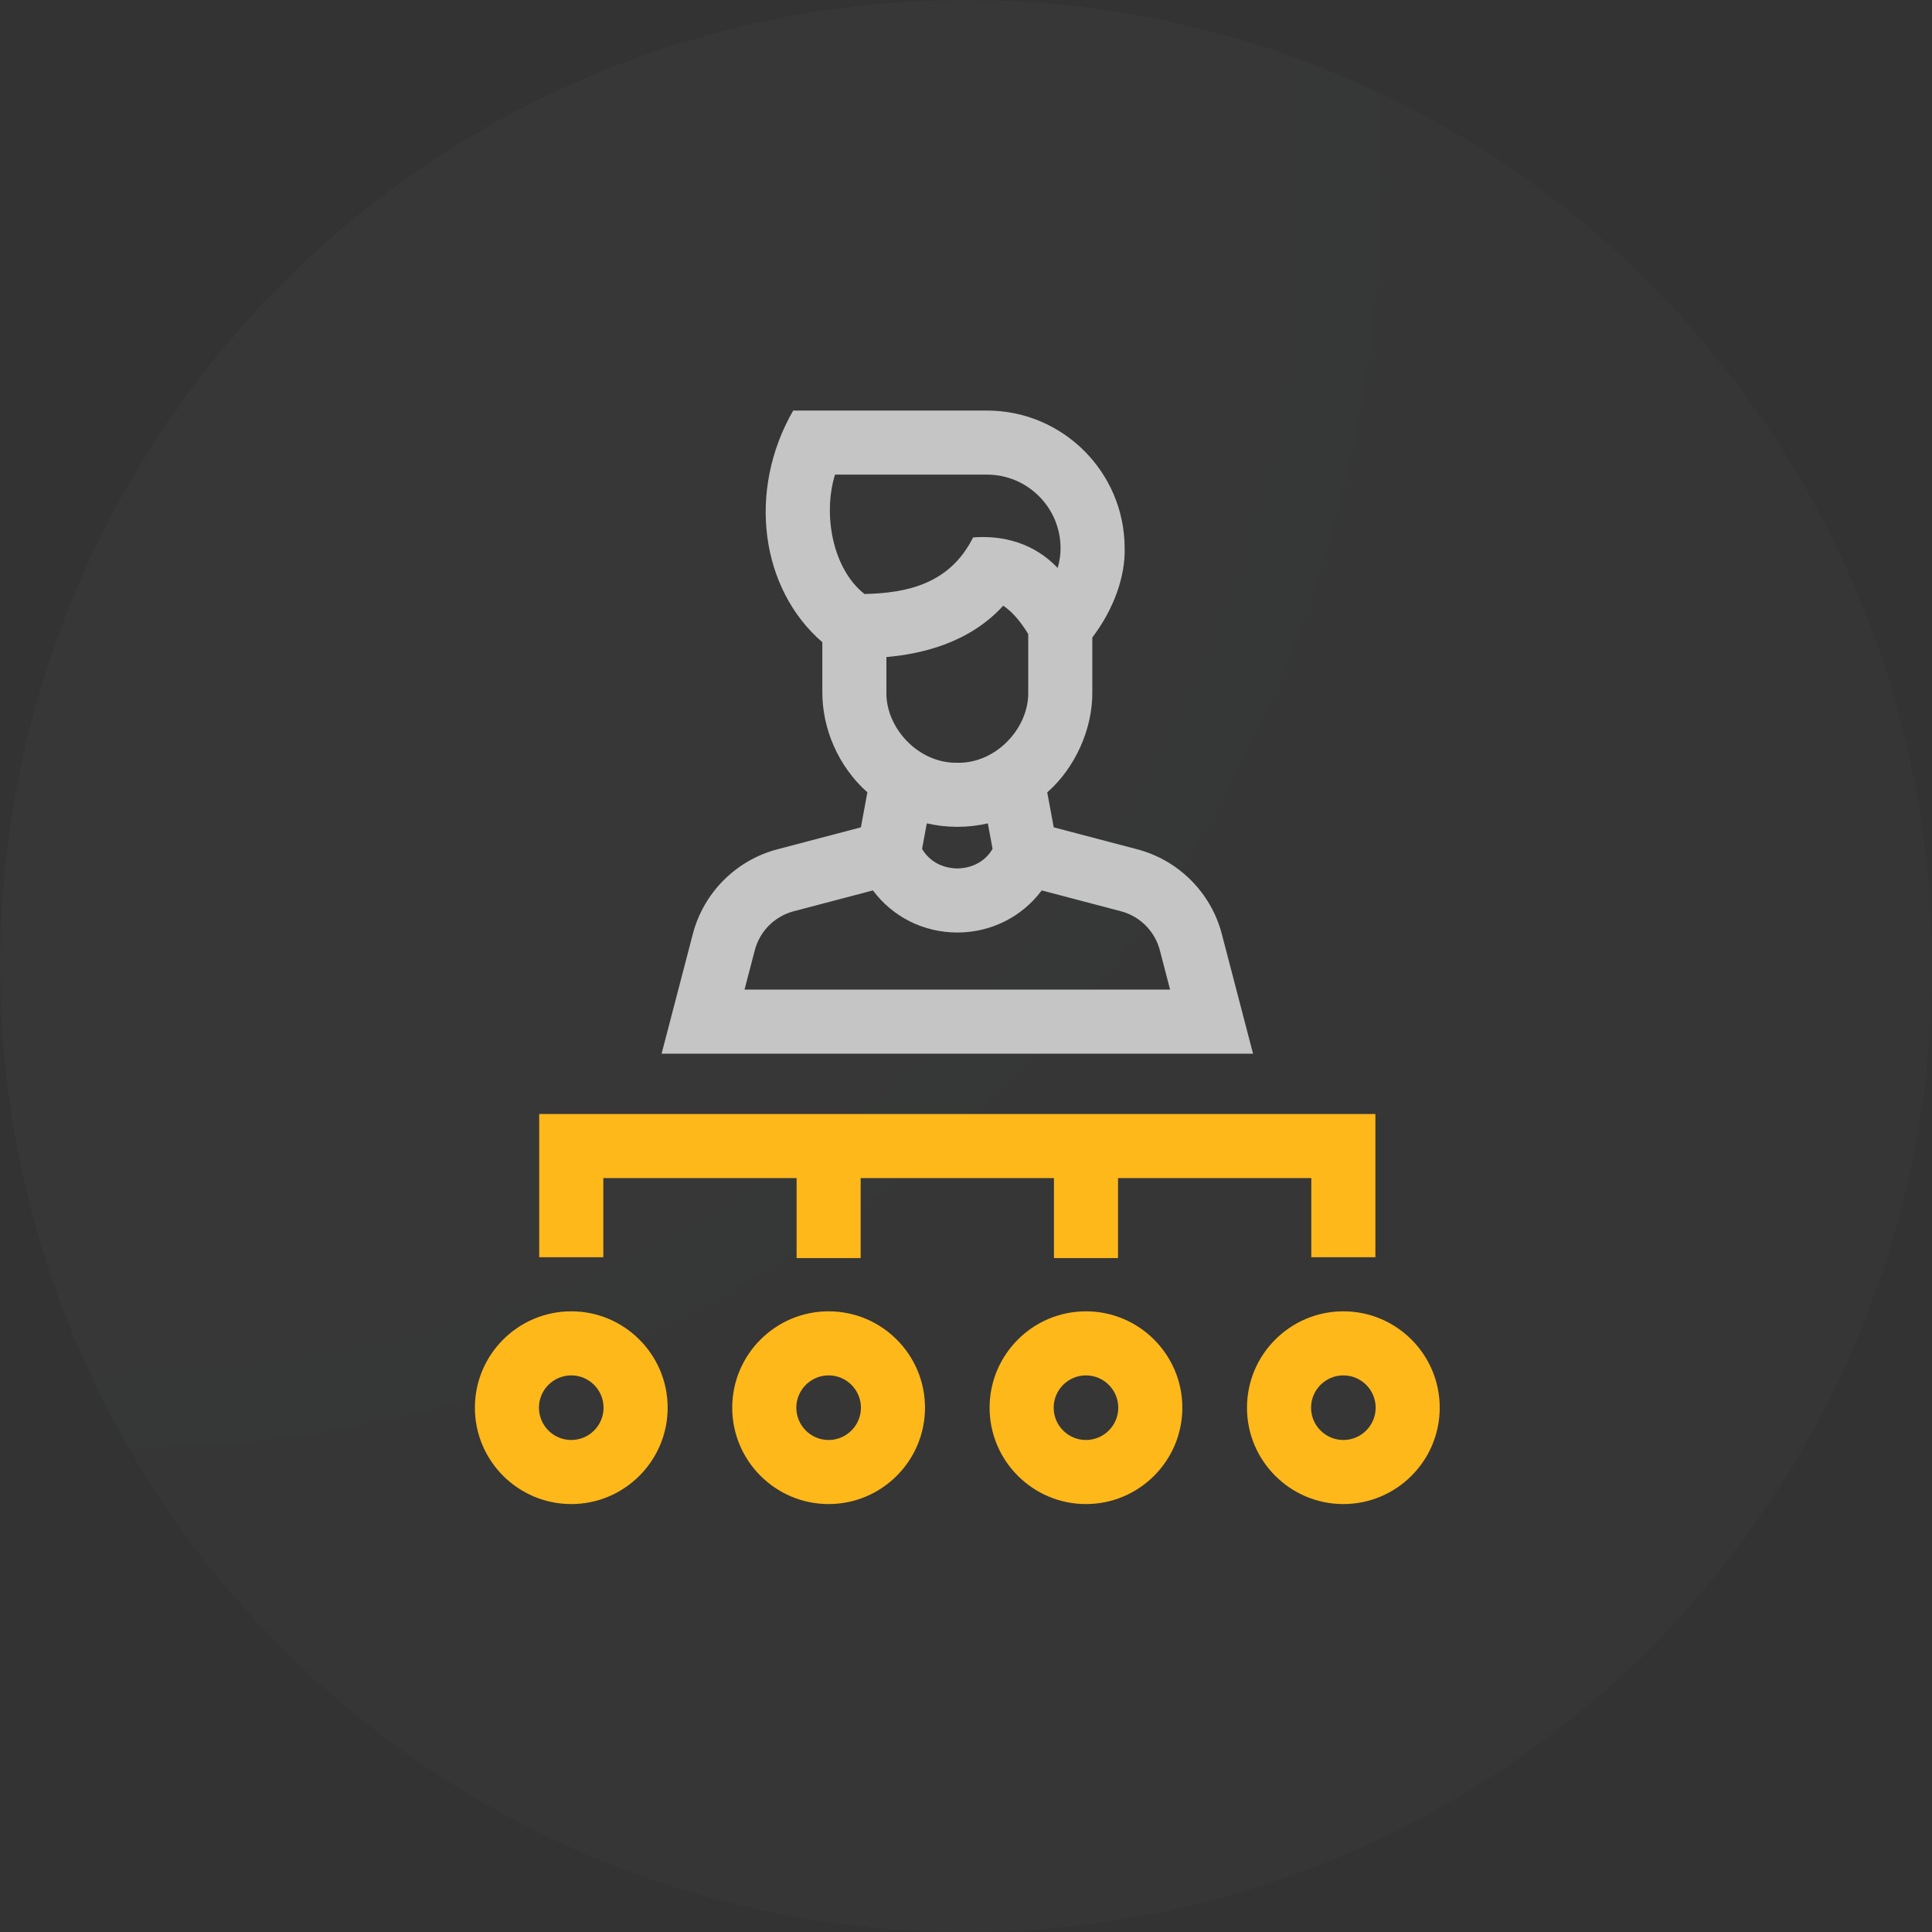 <?xml version="1.0" encoding="UTF-8"?>
<svg xmlns="http://www.w3.org/2000/svg" width="80" height="80" viewBox="0 0 80 80" fill="none">
  <rect x="0" y="0" width="80" height="80" fill="#333333" stroke="none"/>
  <circle cx="40" cy="40" r="40" fill="url(#paint0_radial_3295_11734)" fill-opacity="0.02"></circle>
  <g clip-path="url(#clip0_3295_11734)">
    <path d="M24.982 48.782H32.985V52.094H35.638V48.782H43.642V52.094H46.295V48.782H54.298V52.059H56.952V46.129H22.328V52.059H24.982V48.782Z" fill="#FFB81A"></path>
    <path d="M23.655 54.299C21.454 54.299 19.664 56.089 19.664 58.29C19.664 60.49 21.454 62.28 23.655 62.28C25.855 62.28 27.646 60.49 27.646 58.29C27.646 56.089 25.855 54.299 23.655 54.299ZM23.655 59.627C22.917 59.627 22.317 59.027 22.317 58.29C22.317 57.552 22.917 56.952 23.655 56.952C24.392 56.952 24.992 57.552 24.992 58.29C24.992 59.027 24.392 59.627 23.655 59.627Z" fill="#FFB81A"></path>
    <path d="M34.311 54.299C32.111 54.299 30.32 56.089 30.32 58.29C30.32 60.49 32.111 62.28 34.311 62.28C36.512 62.28 38.302 60.49 38.302 58.29C38.302 56.089 36.512 54.299 34.311 54.299ZM34.311 59.627C33.574 59.627 32.974 59.027 32.974 58.29C32.974 57.552 33.574 56.952 34.311 56.952C35.049 56.952 35.649 57.552 35.649 58.29C35.649 59.027 35.049 59.627 34.311 59.627Z" fill="#FFB81A"></path>
    <path d="M44.967 54.299C42.767 54.299 40.977 56.089 40.977 58.29C40.977 60.49 42.767 62.28 44.967 62.28C47.168 62.28 48.958 60.49 48.958 58.29C48.958 56.089 47.168 54.299 44.967 54.299ZM44.967 59.627C44.23 59.627 43.63 59.027 43.63 58.29C43.63 57.552 44.23 56.952 44.967 56.952C45.705 56.952 46.305 57.552 46.305 58.29C46.305 59.027 45.705 59.627 44.967 59.627Z" fill="#FFB81A"></path>
    <path d="M55.626 54.299C53.425 54.299 51.635 56.089 51.635 58.29C51.635 60.49 53.425 62.28 55.626 62.28C57.826 62.28 59.616 60.49 59.616 58.29C59.616 56.089 57.826 54.299 55.626 54.299ZM55.626 59.627C54.888 59.627 54.288 59.027 54.288 58.29C54.288 57.552 54.888 56.952 55.626 56.952C56.363 56.952 56.963 57.552 56.963 58.29C56.963 59.027 56.363 59.627 55.626 59.627Z" fill="#FFB81A"></path>
    <path d="M50.593 38.676C50.146 36.963 48.804 35.619 47.092 35.168L43.633 34.258L43.364 32.81C44.508 31.811 45.255 30.182 45.23 28.631V26.398C46.11 25.239 46.605 23.881 46.569 22.676C46.556 19.544 44.004 17 40.869 17H32.844C30.935 20.318 31.487 24.378 34.051 26.593V28.622C34.037 30.168 34.715 31.741 35.916 32.809L35.648 34.258L32.188 35.168C30.476 35.619 29.135 36.963 28.688 38.676L27.395 43.631H51.886L50.593 38.676ZM35.797 24.597C34.49 23.572 34.059 21.326 34.576 19.653H40.869C42.549 19.653 43.915 21.02 43.915 22.699C43.915 23.157 43.795 23.517 43.795 23.517C42.834 22.505 41.564 22.155 40.294 22.253C39.326 24.187 37.554 24.556 35.797 24.597ZM39.633 31.584C38.017 31.613 36.659 30.124 36.704 28.631V27.207C38.121 27.083 40.119 26.644 41.54 25.082C41.961 25.351 42.352 25.874 42.577 26.258V28.639C42.618 30.127 41.255 31.625 39.633 31.584ZM41.1 35.151C40.66 35.896 39.888 35.96 39.64 35.96C39.64 35.96 39.64 35.96 39.64 35.96C39.392 35.96 38.62 35.896 38.181 35.151L38.377 34.093C38.783 34.187 39.201 34.237 39.627 34.237H39.652C40.078 34.237 40.498 34.188 40.904 34.094L41.1 35.151ZM30.829 40.978L31.255 39.346C31.46 38.559 32.077 37.941 32.864 37.734L36.146 36.87C36.954 37.955 38.229 38.613 39.64 38.613H39.64C41.051 38.613 42.327 37.955 43.135 36.87L46.417 37.734C47.204 37.941 47.82 38.559 48.026 39.346L48.451 40.978H30.829Z" fill="#C5C5C5"></path>
  </g>
  <defs>
    <radialGradient id="paint0_radial_3295_11734" cx="0" cy="0" r="1" gradientUnits="userSpaceOnUse" gradientTransform="translate(4.545 8.636) rotate(41.911) scale(101.392)">
      <stop stop-color="#FDFFFF"></stop>
      <stop offset="1" stop-color="#FDFFFF" stop-opacity="0.77"></stop>
    </radialGradient>
    <clipPath id="clip0_3295_11734">
      <rect width="45.28" height="45.28" fill="white" transform="translate(17 17)"></rect>
    </clipPath>
  </defs>
</svg>
